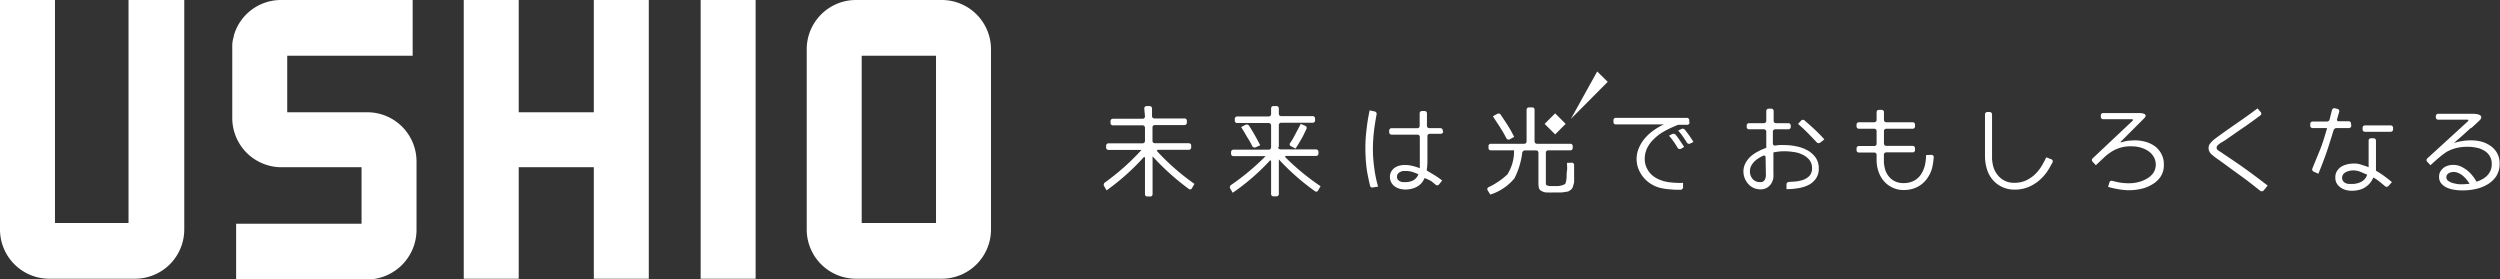 <svg xmlns="http://www.w3.org/2000/svg" viewBox="0 0 322.91 36.1"><rect x="0" y="0" width="322.91" height="36.1" fill="#333333" stroke="none"/><defs><style>.cls-1{fill:#fff;}</style></defs><g id="レイヤー_2" data-name="レイヤー 2"><g id="レイヤー_1-2" data-name="レイヤー 1"><path class="cls-1" d="M121.7,0H110.5a6.36,6.36,0,0,0-6.3,6.4V29.6a6.36,6.36,0,0,0,6.3,6.4h11.2a6.36,6.36,0,0,0,6.3-6.4V6.4A6.36,6.36,0,0,0,121.7,0m-.8,28.8h-9.6V7.2h9.6ZM53.8,20.9v8.8a6.42,6.42,0,0,1-6.3,6.4h-17V28.9H46.7V21.6H36.3A6.36,6.36,0,0,1,30,15.2V6.4h0V5.8a4.25,4.25,0,0,1,.2-1.1V4.6A6.33,6.33,0,0,1,36.3,0h17V7.2H37.1v7.3H47.5A6.36,6.36,0,0,1,53.8,20.9ZM83.8,0h0V36H76.7V21.6H67V36H59.9V0H67V14.5h9.7V0h7.1Zm6.7,0h7.1V36H90.5ZM23.8,0V29.6A6.36,6.36,0,0,1,17.5,36H6.3A6.36,6.36,0,0,1,0,29.6V0H7.1V28.8h9.5V0Zm124,14a.3.3,0,0,1,.29-.3h.41a.31.31,0,0,1,.3.3h0v1a.3.3,0,0,0,.3.3H153a.29.29,0,0,1,.3.3h0v.25a.3.3,0,0,1-.3.3h-3.84a.29.29,0,0,0-.3.3V18.2a.3.3,0,0,0,.3.3h4.4a.3.3,0,0,1,.3.3h0v.25a.3.3,0,0,1-.3.3h-3.95c-.17,0-.21.11-.11.23a30,30,0,0,0,4.78,4.17l-.33.57a.26.26,0,0,1-.36.11,0,0,0,0,1,0,0,31.3,31.3,0,0,1-4.72-4.24v4.9a.29.29,0,0,1-.3.29h-.39a.29.29,0,0,1-.29-.29V20.43c0-.16-.09-.21-.21-.07a29.77,29.77,0,0,1-4.75,4.23l-.33-.57a.35.35,0,0,1,.09-.43,30.31,30.31,0,0,0,4.75-4.22h-4.27a.31.31,0,0,1-.3-.3v-.26a.31.31,0,0,1,.3-.3h4.42a.3.3,0,0,0,.3-.3V16.49a.31.31,0,0,0-.3-.3h-3.85a.29.29,0,0,1-.3-.3v-.25a.3.3,0,0,1,.3-.3h3.85a.3.3,0,0,0,.3-.3Zm18.93,4.88a.26.26,0,0,1-.12-.36l0,0,.27-.41c.14-.23.26-.45.38-.68l.36-.69A6.73,6.73,0,0,0,168,16l.6.25a.29.29,0,0,1,.15.39h0s-.3.66-.54,1.11l-.41.7c-.13.24-.3.48-.46.74Zm-5.84-2.77a.37.37,0,0,1,.44.12s.07.12.21.33l.39.65c.13.24.28.48.41.73s.29.54.44.82l-.6.27a.36.36,0,0,1-.42-.13l-.19-.38c-.12-.22-.24-.43-.38-.65s-.28-.47-.42-.71-.3-.49-.46-.75ZM165.09,19a.3.3,0,0,0,.3.3H170a.31.31,0,0,1,.3.3v.24a.3.3,0,0,1-.3.3h-3.85c-.16,0-.21.09-.09.21a30.11,30.11,0,0,0,4.51,3.7l-.33.57a.26.26,0,0,1-.36.1,0,0,0,0,1,0,0,30.07,30.07,0,0,1-4.7-4.13v4.48a.3.3,0,0,1-.3.29h-.4a.29.29,0,0,1-.3-.29v-4.2c0-.16-.09-.21-.21-.07a28.51,28.51,0,0,1-4.75,4.1l-.33-.57a.34.34,0,0,1,.11-.43,30.88,30.88,0,0,0,4.47-3.73h-4.16a.3.3,0,0,1-.3-.3v-.24a.31.31,0,0,1,.3-.3h4.57a.3.3,0,0,0,.3-.3V16.19a.31.31,0,0,0-.3-.3h-4.09a.3.3,0,0,1-.3-.29v-.26a.31.31,0,0,1,.3-.3h4.09a.3.3,0,0,0,.3-.3h0V14a.29.29,0,0,1,.3-.3h.4a.3.3,0,0,1,.3.3v.7a.29.29,0,0,0,.3.3h4.08a.3.3,0,0,1,.3.3v.26a.29.29,0,0,1-.3.29h-4.08a.3.3,0,0,0-.3.3V19Zm18.16,3.52c-.25-.1-.51-.21-.78-.3a2.63,2.63,0,0,0-.84-.13,2.66,2.66,0,0,0-.39,0,1.05,1.05,0,0,0-.38.12.71.71,0,0,0-.3.24.55.55,0,0,0-.12.37.66.66,0,0,0,.1.37,1,1,0,0,0,.29.23,1,1,0,0,0,.37.1,2.31,2.31,0,0,0,.37,0,2.1,2.1,0,0,0,1-.24,1.54,1.54,0,0,0,.66-.82m3.17-5.48a.29.29,0,0,1-.3.3h-1.43a.3.3,0,0,0-.3.3h0l0,2.1v.6s0,.4,0,.74a9.5,9.5,0,0,1-.09,1l1,.6a10.81,10.81,0,0,1,1,.7l-.44.53a.28.28,0,0,1-.41,0l-.57-.46A6.1,6.1,0,0,0,184,23a2.48,2.48,0,0,1-.4.66,2.4,2.4,0,0,1-.58.46,2.89,2.89,0,0,1-.71.27,3.29,3.29,0,0,1-.76.09,3,3,0,0,1-.73-.09,2,2,0,0,1-.65-.3,1.51,1.51,0,0,1-.46-.51,1.47,1.47,0,0,1-.18-.71,1.38,1.38,0,0,1,.16-.69,1.62,1.62,0,0,1,.44-.5,1.88,1.88,0,0,1,.61-.28,2.74,2.74,0,0,1,.7-.09,4.07,4.07,0,0,1,1,.12,7,7,0,0,1,.95.3c0-.32,0-.62,0-.93s0-.61,0-.93l0-2.18a.3.3,0,0,0-.3-.3h-3.36a.31.31,0,0,1-.3-.3v-.23a.31.31,0,0,1,.3-.3h3.34a.29.29,0,0,0,.3-.3V14.64a.29.29,0,0,1,.3-.3h.34a.29.29,0,0,1,.3.3v1.61a.3.3,0,0,0,.3.3h1.44a.31.31,0,0,1,.3.3h0Zm-9.07,7.23a.29.29,0,0,1-.36-.19v0s-.33-1.37-.45-2.24a22.2,22.2,0,0,1-.16-2.58,18.56,18.56,0,0,1,.15-2.48,23.09,23.09,0,0,1,.4-2.47l.66.15a.31.31,0,0,1,.24.36s-.24,1.28-.33,2.08a21.36,21.36,0,0,0-.15,2.41,17.64,17.64,0,0,0,.17,2.41A16,16,0,0,0,178,24.1Zm25.7-3.2a.3.3,0,0,1,.29.31s0,.47,0,.72c0,.06,0,.12,0,.18v.2a1.41,1.41,0,0,0,0,.21c0,.07,0,.15,0,.22s0,.28,0,.39,0,.1,0,.15a.53.53,0,0,1,0,.12,2.39,2.39,0,0,1-.12.46c0,.12-.09.26-.15.38a.84.84,0,0,1-.24.22.79.79,0,0,1-.31.17l-.44.07a2.84,2.84,0,0,1-.51.05h-1a3.62,3.62,0,0,1-.49,0h-.31a1.5,1.5,0,0,1-.66-.2.65.65,0,0,1-.32-.37,3.28,3.28,0,0,1-.06-.69V19.73a.29.29,0,0,0-.3-.3h-1.45a.36.36,0,0,0-.34.3,10.05,10.05,0,0,1-1,3.29,6.57,6.57,0,0,1-3.13,2.11l-.34-.55a.28.28,0,0,1,.07-.38h0a9.5,9.5,0,0,0,2.47-1.66,5.57,5.57,0,0,0,.87-3.12h-3a.29.29,0,0,1-.3-.3h0v-.25a.29.29,0,0,1,.3-.3h4.32a.3.3,0,0,0,.3-.3v-4.1a.3.3,0,0,1,.3-.3h.43a.29.29,0,0,1,.3.3v4.1a.31.31,0,0,0,.3.3h4.33a.3.3,0,0,1,.3.3v.25a.3.3,0,0,1-.3.3h-2.87a.3.3,0,0,0-.3.3v4.07a.09.09,0,0,0,0,0,.25.25,0,0,0,.17.16.73.73,0,0,0,.38.08h.47c.19,0,.4,0,.6,0,0,0,.78-.09.91-.34a2.83,2.83,0,0,0,.15-.85c0-.23,0-.48.05-.8s0-.64,0-1ZM193.4,14.7a.34.34,0,0,1,.43.1l.33.5c.17.25.33.49.5.76s.33.52.48.79l.44.83L195,18a.32.32,0,0,1-.42-.13l-.31-.57c-.15-.27-.32-.54-.48-.8s-.33-.51-.48-.74-.32-.48-.48-.74Zm24.92,3.84a.33.33,0,0,1-.42-.1s-.24-.39-.45-.69a7.22,7.22,0,0,0-.69-.88l.42-.21a.36.36,0,0,1,.45.1,15.75,15.75,0,0,1,1.1,1.57Zm-1.2.68a.33.33,0,0,1-.42-.11s-.23-.39-.44-.7a8.35,8.35,0,0,0-.69-.88l.4-.21a.41.41,0,0,1,.47.09s.28.34.49.66l.6.91Zm1.11-3.4a.3.3,0,0,1-.3.3h-1.06l-.11,0-.31.12-.31.14-.21.09a12,12,0,0,0-1.23.64,6,6,0,0,0-1.12.89,4.23,4.23,0,0,0-.83,1.13,3.24,3.24,0,0,0-.31,1.39,2.76,2.76,0,0,0,.13.86,3.3,3.3,0,0,0,.38.75,2.8,2.8,0,0,0,.58.61,3.88,3.88,0,0,0,.73.43,4.93,4.93,0,0,0,1.53.39,10.65,10.65,0,0,0,1.6.06v.59a.32.32,0,0,1-.32.3l-.7,0-1-.08a8.58,8.58,0,0,1-1-.18,4.24,4.24,0,0,1-.91-.37,4,4,0,0,1-1.92-2.32,3.57,3.57,0,0,1,.17-2.5,4.89,4.89,0,0,1,.8-1.26,6.44,6.44,0,0,1,1.13-1,8.37,8.37,0,0,1,1.27-.73l-6.21,0a.29.29,0,0,1-.3-.3h0v-.25a.3.3,0,0,1,.3-.3h9.19a.31.31,0,0,1,.3.3v.27Zm16.89,2.59a.34.34,0,0,1-.44,0s-.64-.68-1.08-1.13-.89-.87-1.36-1.28l.42-.44a.31.31,0,0,1,.43,0s.74.64,1.2,1.07.92.89,1.35,1.37Zm-7.07,1.9a.19.19,0,0,0-.16-.21.17.17,0,0,0-.12,0c-.14.06-.29.14-.42.21a3.8,3.8,0,0,0-.65.46,2.49,2.49,0,0,0-.48.6,1.48,1.48,0,0,0-.19.74,1.47,1.47,0,0,0,.34,1,1.23,1.23,0,0,0,1,.41.58.58,0,0,0,.57-.29,1.26,1.26,0,0,0,.15-.64Zm6.87,1.44a2.18,2.18,0,0,1-.4,1.36,2.7,2.7,0,0,1-1,.82,4.61,4.61,0,0,1-1.36.39,8.29,8.29,0,0,1-1.41.11v-.62a.32.32,0,0,1,.3-.31l.78-.05a4.41,4.41,0,0,0,1.08-.22,2.17,2.17,0,0,0,.81-.52,1.44,1.44,0,0,0,.33-1,1.68,1.68,0,0,0-.36-1.08,2.72,2.72,0,0,0-.9-.67,3.53,3.53,0,0,0-1.15-.33,7.2,7.2,0,0,0-1.14-.09,6.35,6.35,0,0,0-1.44.15V22.3a5.88,5.88,0,0,1,0,.6,1.44,1.44,0,0,1-.09.4,1.68,1.68,0,0,1-.33.6,1.58,1.58,0,0,1-.52.41,1.69,1.69,0,0,1-.7.15,2.26,2.26,0,0,1-.9-.18,2.07,2.07,0,0,1-.7-.51,2.41,2.41,0,0,1-.63-1.63,2.25,2.25,0,0,1,.27-1.08,3.36,3.36,0,0,1,.68-.87,4.88,4.88,0,0,1,1-.66,6.49,6.49,0,0,1,1-.43V17a.31.31,0,0,0-.3-.3h-1.93a.29.29,0,0,1-.3-.3h0v-.19a.29.29,0,0,1,.3-.3h1.93a.3.3,0,0,0,.3-.3V14.34a.29.29,0,0,1,.29-.3h.36a.29.29,0,0,1,.3.3v1.27a.3.3,0,0,0,.3.3H231a.3.3,0,0,1,.3.3v.19a.3.3,0,0,1-.3.3h-1.71a.31.31,0,0,0-.3.3v1.54a.25.25,0,0,0,.24.26h.06l.45-.06a6.13,6.13,0,0,1,.74,0,7.46,7.46,0,0,1,1.49.15,4.93,4.93,0,0,1,1.44.5,3.21,3.21,0,0,1,1.08.93,2.35,2.35,0,0,1,.43,1.48M249.49,20a.29.29,0,0,1,.28.29v0a9.93,9.93,0,0,1-.21,1.42,4.38,4.38,0,0,1-.72,1.45,3.55,3.55,0,0,1-1.21,1,3.79,3.79,0,0,1-1.72.38,3.16,3.16,0,0,1-1.48-.32,3.37,3.37,0,0,1-1.11-.84,3.67,3.67,0,0,1-.69-1.24,4.45,4.45,0,0,1-.24-1.48V20a.3.3,0,0,0-.3-.3h-2a.29.29,0,0,1-.29-.3v-.24a.3.3,0,0,1,.29-.3h2a.29.29,0,0,0,.3-.3V16.93a.29.29,0,0,0-.3-.3h-2a.3.3,0,0,1-.29-.3v-.24a.29.29,0,0,1,.29-.3h2a.3.3,0,0,0,.3-.3v-1a.29.29,0,0,1,.29-.3h.36a.29.29,0,0,1,.3.3h0v1a.3.3,0,0,0,.3.3h3.42a.29.29,0,0,1,.29.3v.24a.3.3,0,0,1-.29.3h-3.42a.3.3,0,0,0-.3.3v1.61a.3.3,0,0,0,.3.3h3.42a.3.3,0,0,1,.29.3v.24a.29.29,0,0,1-.29.3h-3.43a.3.3,0,0,0-.3.3v.42c0,.16,0,.43,0,.6a5.62,5.62,0,0,0,.14.82,2.67,2.67,0,0,0,.48.95,2.35,2.35,0,0,0,.79.64,2.51,2.51,0,0,0,1.12.24,2.87,2.87,0,0,0,1.35-.3,2.5,2.5,0,0,0,.9-.81,3.71,3.71,0,0,0,.51-1.15,6.31,6.31,0,0,0,.16-1.36Zm15.49.58a.28.28,0,0,1,.13.39v0a13.13,13.13,0,0,1-.7,1.21,6.33,6.33,0,0,1-1.11,1.2,5.32,5.32,0,0,1-1.38.81,4.6,4.6,0,0,1-1.69.3,3.67,3.67,0,0,1-1.64-.35,3.61,3.61,0,0,1-1.22-.93,3.9,3.9,0,0,1-.73-1.36,5.8,5.8,0,0,1-.25-1.66V14.77a.3.3,0,0,1,.29-.3H257a.3.3,0,0,1,.3.3v5.15c0,.17,0,.44,0,.6a5.67,5.67,0,0,0,.16,1,3.18,3.18,0,0,0,.56,1.08,2.63,2.63,0,0,0,.91.74,2.58,2.58,0,0,0,1.27.27,3.44,3.44,0,0,0,1.41-.27,4.52,4.52,0,0,0,1.12-.71,5.57,5.57,0,0,0,.89-1.05,11,11,0,0,0,.68-1.26Zm9-2.33c-.12.12-.09.16.08.12a5.35,5.35,0,0,1,.69-.17,8.4,8.4,0,0,1,1-.07,5.06,5.06,0,0,1,1.39.19,3.9,3.9,0,0,1,1.2.57,3.06,3.06,0,0,1,.84,1,2.8,2.8,0,0,1,.31,1.39,2.66,2.66,0,0,1-.4,1.51,3.23,3.23,0,0,1-1.05,1,4.69,4.69,0,0,1-1.42.59,7.29,7.29,0,0,1-1.54.19,8.1,8.1,0,0,1-1.4-.12,12,12,0,0,1-1.39-.31l.17-.57a.29.29,0,0,1,.37-.21s.51.13.91.21a7.21,7.21,0,0,0,1.23.1,4.89,4.89,0,0,0,1.15-.13,4.15,4.15,0,0,0,1.14-.44,2.64,2.64,0,0,0,.87-.76,2,2,0,0,0,0-2.17,2.42,2.42,0,0,0-.74-.72,3.79,3.79,0,0,0-1-.42,4.27,4.27,0,0,0-1.06-.13,4.5,4.5,0,0,0-1.46.18,4.73,4.73,0,0,0-1.1.49,6.65,6.65,0,0,0-1,.77l-1.06,1-.42-.45a.3.3,0,0,1,0-.43l5.15-4.85c.11-.12.08-.21-.09-.21h-3.7a.3.3,0,0,1-.3-.3v-.2a.3.3,0,0,1,.3-.3h4.62c.54,0,1.2.15.68.68l-3,3m18.41,6.35a.34.34,0,0,1-.44,0s-1.38-1.11-2.21-1.71-1.66-1.2-2.48-1.81l-.76-.54a8.09,8.09,0,0,1-.74-.57,1.31,1.31,0,0,1-.33-.37,1,1,0,0,1-.13-.5.9.9,0,0,1,.24-.64A3,3,0,0,1,286,18c.92-.69,1.86-1.35,2.8-2s1.87-1.3,2.79-2l.41.48a.28.28,0,0,1,0,.39h0s-1.33,1-2.13,1.54-1.6,1.11-2.41,1.67c-.17.11-.34.22-.53.32a2.64,2.64,0,0,0-.5.38.43.43,0,0,0-.06.52,1.54,1.54,0,0,0,.36.27,3.77,3.77,0,0,1,.39.26c1,.67,2,1.34,2.92,2s1.9,1.4,2.86,2.14Zm16.74-7.91a.3.3,0,0,1-.3.3h-3.34a.3.3,0,0,1-.3-.3h0v-.22a.3.3,0,0,1,.3-.3h3.34a.3.3,0,0,1,.3.3h0Zm-3.37,5.83-.85-.36a2.52,2.52,0,0,0-.93-.18,1.62,1.62,0,0,0-.48.06,1.67,1.67,0,0,0-.46.16,1.07,1.07,0,0,0-.36.3.77.77,0,0,0,0,.87.71.71,0,0,0,.3.24,1.25,1.25,0,0,0,.4.12c.14,0,.27,0,.42,0a2.57,2.57,0,0,0,1.24-.29,1.5,1.5,0,0,0,.75-.95m2.73,1.52a.32.32,0,0,1-.44,0l-.61-.51a6.35,6.35,0,0,0-.89-.61,2.91,2.91,0,0,1-.46.76,2.78,2.78,0,0,1-.64.54,2.44,2.44,0,0,1-.8.32,3.65,3.65,0,0,1-.88.1,2.78,2.78,0,0,1-.76-.1,2.06,2.06,0,0,1-.69-.32,1.62,1.62,0,0,1-.5-.54,1.46,1.46,0,0,1-.18-.75,1.51,1.51,0,0,1,.23-.86,1.79,1.79,0,0,1,.57-.56,3,3,0,0,1,.79-.3,4.38,4.38,0,0,1,.88-.09,2.69,2.69,0,0,1,.93.17,9.23,9.23,0,0,1,.9.31V18.16a.29.29,0,0,1,.29-.3h.36a.3.3,0,0,1,.3.31l0,2.28V21s0,.15,0,.38l0,.67a10.7,10.7,0,0,1,1.06.69c.35.25.67.51,1,.78Zm-4.79-7.8a.3.3,0,0,1-.3.3H301.8a.42.42,0,0,0-.39.29s-.52,1.72-.85,2.69-.71,1.95-1.11,2.92l-.61-.27a.32.32,0,0,1-.17-.4s.63-1.53,1-2.44.63-1.84.91-2.79h-1.88a.29.29,0,0,1-.3-.3V16a.29.29,0,0,1,.3-.3h1.84a.37.37,0,0,0,.37-.3l.3-1.2a.32.32,0,0,1,.36-.22l.36.09a.29.29,0,0,1,.21.36h0l-.27.95a.21.21,0,0,0,.12.28.15.15,0,0,0,.09,0h1.29a.3.3,0,0,1,.3.29ZM319,23.77a5.58,5.58,0,0,0-.39-.56,3.86,3.86,0,0,0-.49-.5,2.34,2.34,0,0,0-.58-.36,1.54,1.54,0,0,0-.66-.14,1.19,1.19,0,0,0-.32.05,1,1,0,0,0-.28.12.7.7,0,0,0-.21.21.52.52,0,0,0-.09.29.57.57,0,0,0,.27.5,2,2,0,0,0,.63.28,5.86,5.86,0,0,0,.75.14l.59,0,.78-.06m.17-7.23c-.26.22-.5.45-.75.67l-.67.6-.53.46a1.39,1.39,0,0,1-.27.24,7.18,7.18,0,0,1,1.11-.27,7,7,0,0,1,1.12-.08,5.21,5.21,0,0,1,1.35.17,3.76,3.76,0,0,1,1.18.56,2.81,2.81,0,0,1,.84.94,2.69,2.69,0,0,1,.31,1.33,2.9,2.9,0,0,1-.43,1.62,3.44,3.44,0,0,1-1.12,1.06,5,5,0,0,1-1.53.6,7.54,7.54,0,0,1-1.63.18c-.31,0-.64,0-1-.06a3.76,3.76,0,0,1-1-.25,2.14,2.14,0,0,1-.79-.54,1.31,1.31,0,0,1-.32-.91,1.44,1.44,0,0,1,.15-.65,2,2,0,0,1,.4-.48,1.73,1.73,0,0,1,.57-.3,2.45,2.45,0,0,1,.66-.1,2.37,2.37,0,0,1,1,.19,4,4,0,0,1,1.52,1.19,4,4,0,0,1,.53.79,4.06,4.06,0,0,0,.77-.33,2.29,2.29,0,0,0,.63-.48,2.09,2.09,0,0,0,.42-.64,1.89,1.89,0,0,0,.15-.84,1.85,1.85,0,0,0-.28-1.06,2,2,0,0,0-.74-.69,2.92,2.92,0,0,0-1-.36,5,5,0,0,0-1.08-.11,5.93,5.93,0,0,0-1.51.17,5.37,5.37,0,0,0-1.17.46,8.58,8.58,0,0,0-1,.75c-.35.28-.72.63-1.13,1l-.42-.45a.29.29,0,0,1,0-.42h0l5.25-4.8c.12-.12.09-.21-.07-.21h-3.77a.3.3,0,0,1-.3-.3h0V15a.3.3,0,0,1,.3-.3h4.47c1.14,0,1.32.42.89.84s-1.08,1-1.08,1M199.51,16l1.36-1.36L202.23,16l-1.36,1.36Zm8.15-5.43L206.3,9.23l-3.4,6.13Z"/></g></g></svg>